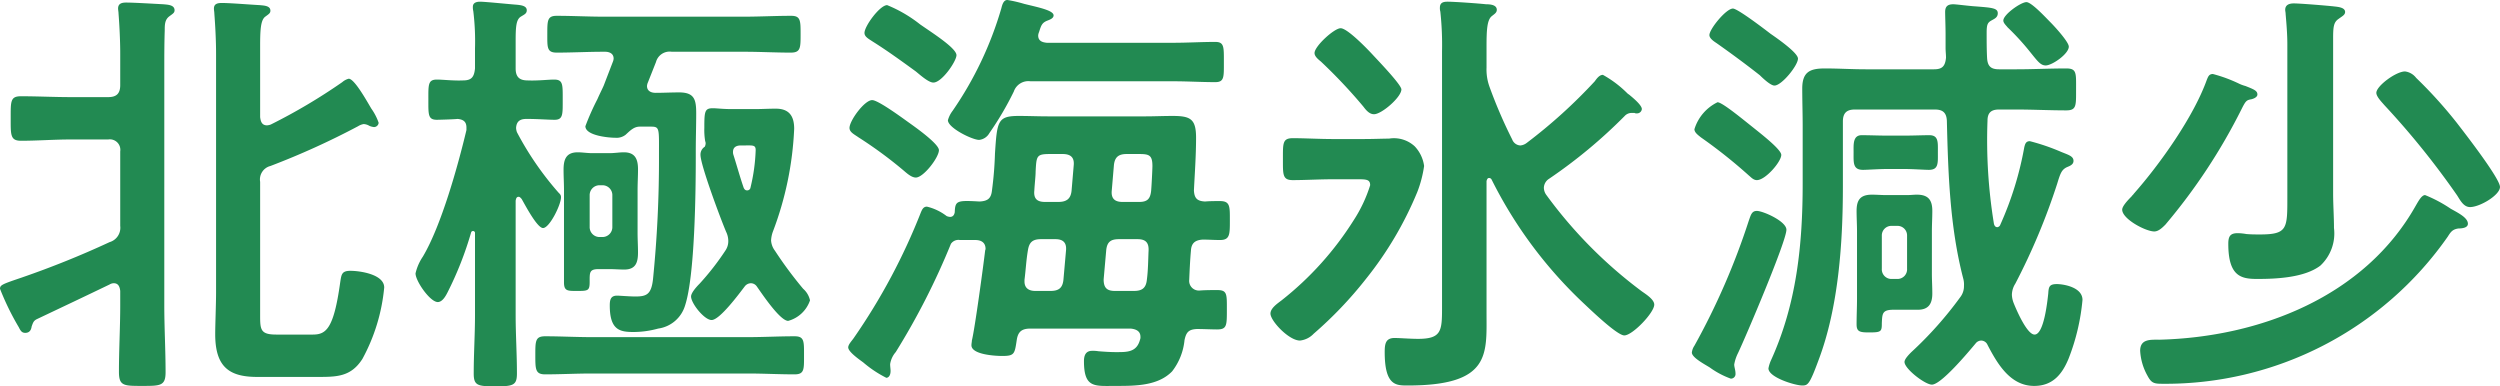 <svg xmlns="http://www.w3.org/2000/svg" xmlns:xlink="http://www.w3.org/1999/xlink" width="233.725" height="36.119" viewBox="0 0 233.725 36.119">
  <defs>
    <clipPath id="clip-path">
      <path id="パス_932" data-name="パス 932" d="M0,0H233.724V-36.12H0Z" fill="#228a52"/>
    </clipPath>
  </defs>
  <g id="グループ_1127" data-name="グループ 1127" transform="translate(0 36.119)">
    <g id="グループ_1126" data-name="グループ 1126" clip-path="url(#clip-path)">
      <g id="グループ_1125" data-name="グループ 1125" transform="translate(32 -28.44)">
        <path id="パス_931" data-name="パス 931" d="M0,0A53.354,53.354,0,0,1-6.68,3.96a1.168,1.168,0,0,1-.36.08c-.56,0-.6-.52-.64-.76v-6.6c0-1.52.04-2.48.48-2.8.32-.24.48-.32.48-.56,0-.48-.64-.48-1-.52-.8-.04-2.76-.2-3.52-.2-.36,0-.76.04-.76.52,0,.16.04.32.04.48.08,1.04.16,2.44.16,3.76V19.68c0,1.04-.08,3.04-.08,3.88,0,3.04,1.28,4,3.92,4h5.6c1.84,0,3.16,0,4.24-1.68A17.3,17.3,0,0,0,3.92,19.2c0-1.24-2.28-1.56-3.16-1.56-.84,0-.84.36-.96,1.12-.6,4.32-1.32,4.84-2.56,4.84h-3.4c-1.48,0-1.52-.44-1.52-1.8V9.32a1.3,1.3,0,0,1,.96-1.48,72.323,72.323,0,0,0,8.2-3.72A1.4,1.4,0,0,1,2,3.92a1.134,1.134,0,0,1,.52.16,1.418,1.418,0,0,0,.44.12.438.438,0,0,0,.44-.4,5.2,5.2,0,0,0-.68-1.32C2.4,1.96,1.16-.32.6-.32A1.47,1.47,0,0,0,0,0M-28.56,22.16c2.28-1.08,4.56-2.16,6.8-3.24a.772.772,0,0,1,.4-.12c.44,0,.56.36.6.72v1.36c0,2.04-.12,4.12-.12,6.2,0,1.32.44,1.32,2.16,1.32s2.2,0,2.2-1.28c0-2.08-.12-4.16-.12-6.24V-1.2c0-1.2,0-2.4.04-3.6,0-.56,0-1.04.44-1.36.32-.24.48-.32.48-.56,0-.52-.68-.52-1.04-.56-.8-.04-2.76-.16-3.48-.16-.4,0-.76.08-.76.56,0,.12.04.32.04.44.08,1.04.16,2.48.16,3.8V.28c0,.8-.36,1.12-1.12,1.12H-25.4c-1.56,0-3.08-.08-4.64-.08-1,0-.96.48-.96,2.08,0,1.52-.04,2.08.96,2.08,1.56,0,3.08-.12,4.64-.12h3.52a.98.98,0,0,1,1.12,1.12v6.96a1.4,1.4,0,0,1-1,1.52A86.434,86.434,0,0,1-30,18.28c-1.76.6-2,.68-2,1.04a24.741,24.741,0,0,0,1.76,3.6c.16.32.28.52.6.52.44,0,.56-.32.6-.6.12-.32.16-.52.48-.68m66.488,5.08c1.44,0,2.88.08,4.36.08.92,0,.88-.48.88-1.76,0-1.32.04-1.8-.88-1.8-1.48,0-2.92.08-4.36.08h-14.6c-1.48,0-2.92-.08-4.36-.08-.92,0-.92.44-.92,1.76s0,1.8.92,1.8c1.44,0,2.88-.08,4.36-.08ZM23.128,10.6a.924.924,0,0,1,.96-.96h.2a.924.924,0,0,1,.96.96v2.92a.924.924,0,0,1-.96.96h-.2a.924.924,0,0,1-.96-.96Zm4.48-.52c0-.64.04-1.28.04-1.92,0-.92-.24-1.6-1.32-1.6-.44,0-.84.08-1.4.08h-1.52c-.52,0-.96-.08-1.4-.08-1.12,0-1.32.72-1.32,1.64,0,.64.04,1.24.04,1.88v8.64c0,.8.32.8,1.16.8,1.08,0,1.24,0,1.24-.84,0-.88-.04-1.2.84-1.2h1c.48,0,.92.04,1.4.04,1.08,0,1.28-.68,1.28-1.6,0-.6-.04-1.2-.04-1.84ZM29.288,1c-.4,0-.8-.16-.8-.64a.941.941,0,0,1,.08-.32l.76-1.92a1.323,1.323,0,0,1,1.48-.96h6.8c1.44,0,2.88.08,4.32.08.92,0,.92-.44.92-1.72s0-1.72-.88-1.72c-1.48,0-2.92.08-4.36.08h-13.2c-1.44,0-2.88-.08-4.36-.08-.88,0-.88.44-.88,1.72,0,1.24-.04,1.72.88,1.72,1.44,0,2.92-.08,4.36-.08h.16c.4,0,.8.16.8.64a.941.941,0,0,1-.08.32L24.488.2c-.08.24-.36.76-.64,1.4a22.945,22.945,0,0,0-1.12,2.52c0,.88,2.16,1.08,2.8,1.08a1.366,1.366,0,0,0,.96-.28c.4-.36.76-.76,1.32-.76h1.04c.84,0,.76.16.76,2.68a111.524,111.524,0,0,1-.56,11.6c-.16,1.4-.6,1.6-1.64,1.6-.56,0-1.48-.08-1.72-.08-.6,0-.68.4-.68.92,0,2.32.96,2.48,2.24,2.48a8.716,8.716,0,0,0,2.28-.32,3.065,3.065,0,0,0,2.52-2.16c.92-2.8,1-10.72,1-13.92V6.48c0-1.2.04-2.4.04-3.56,0-1.28-.16-1.96-1.6-1.96-.72,0-1.48.04-2.2.04m8.16,4.92c.92,0,1.2-.08,1.2.44a16.959,16.959,0,0,1-.48,3.48.309.309,0,0,1-.32.28c-.16,0-.24-.08-.32-.24-.36-1.04-.64-2.08-.96-3.08a.781.781,0,0,1-.04-.28c0-.44.32-.6.72-.6Zm1.32,13.2c.48.68,2.16,3.2,2.92,3.2a2.981,2.981,0,0,0,2.04-1.92,2.013,2.013,0,0,0-.64-1.08,37.2,37.2,0,0,1-2.64-3.56,1.777,1.777,0,0,1-.36-.96,2.842,2.842,0,0,1,.16-.8,30.71,30.71,0,0,0,2-9.64c0-1.2-.48-1.88-1.72-1.88-.68,0-1.32.04-1.96.04h-2.16c-.84,0-1.4-.08-1.76-.08-.76,0-.8.28-.8,1.84a6.258,6.258,0,0,0,.08,1.24.507.507,0,0,1,.04.24.742.742,0,0,1-.08.28.866.866,0,0,0-.4.76c0,.96,1.92,6.08,2.4,7.2a2,2,0,0,1,.2.84,1.556,1.556,0,0,1-.28.92,24.6,24.6,0,0,1-2.4,3.08c-.24.24-.8.84-.8,1.2,0,.64,1.24,2.2,1.92,2.2.76,0,2.56-2.44,3.08-3.12a.749.749,0,0,1,.6-.32.689.689,0,0,1,.56.32M16.328,4.68a1.421,1.421,0,0,1-.08-.4c.04-.64.4-.84.96-.84h.08c1,0,1.96.08,2.56.08.8,0,.76-.52.76-1.88,0-1.4.04-1.88-.8-1.88-.56,0-1.52.12-2.48.08-.76,0-1.12-.32-1.12-1.12V-3.8c0-1.36.04-2.04.48-2.32.32-.2.56-.28.56-.6,0-.44-.6-.48-.96-.52-.6-.04-2.92-.28-3.4-.28-.32,0-.68.08-.68.48a1.5,1.5,0,0,0,.04.4,23.107,23.107,0,0,1,.16,3.48v1.88c-.08.8-.32,1.12-1.12,1.12-.92.04-1.88-.08-2.44-.08-.84,0-.8.48-.8,1.88s-.04,1.88.8,1.88c.12,0,1.64-.04,1.92-.08.52.04.84.24.84.8v.24c-.8,3.36-2.36,8.96-4.08,11.84a4.621,4.621,0,0,0-.68,1.56c0,.72,1.36,2.68,2.08,2.68.44,0,.76-.6.92-.92a31.913,31.913,0,0,0,2.2-5.6.185.185,0,0,1,.2-.12.181.181,0,0,1,.16.2v7.64c0,1.84-.12,3.64-.12,5.48,0,1.12.36,1.2,2,1.2,1.68,0,2.04-.08,2.04-1.2,0-1.84-.12-3.64-.12-5.48V11.08c.04-.2.08-.36.28-.36.12,0,.2.12.28.2.28.48,1.44,2.72,2,2.72.6,0,1.68-2.16,1.68-2.88,0-.2-.08-.28-.24-.44a28.824,28.824,0,0,1-3.88-5.64M55.78,6.36c0-.6-2.28-2.2-2.84-2.6s-2.84-2.08-3.4-2.08c-.72,0-2.12,1.92-2.12,2.6,0,.4.44.6.84.88A39.823,39.823,0,0,1,52.5,8.28c.28.24.72.64,1.12.64.72,0,2.16-1.88,2.16-2.56m1.64-8.88c0-.68-2.44-2.2-3.4-2.88a12.618,12.618,0,0,0-3.08-1.8c-.68,0-2.12,1.96-2.12,2.6,0,.36.4.56.76.8,1.4.88,2.72,1.84,4.04,2.8.44.36,1.2,1.04,1.64,1.04.8,0,2.16-2,2.16-2.56M62.78.88a1.439,1.439,0,0,1,1.56-.96H77.7c1.32,0,2.6.08,3.92.08.84,0,.8-.48.8-1.84,0-1.44.04-1.92-.8-1.92-1.32,0-2.6.08-3.92.08H65.86c-.4-.04-.8-.16-.8-.68a.941.941,0,0,1,.08-.32c.2-.64.28-.88.8-1.08.2-.08.56-.2.56-.48,0-.48-1.48-.76-2.76-1.08a12.4,12.4,0,0,0-1.56-.36c-.36,0-.48.44-.56.76a33.088,33.088,0,0,1-4.56,9.6,2.6,2.6,0,0,0-.44.88c0,.72,2.28,1.84,2.92,1.84a1.247,1.247,0,0,0,.96-.64A28.989,28.989,0,0,0,62.78.88m4.64,17.6c-.08.76-.44,1.04-1.2,1.04H64.78c-.56,0-1-.24-1-.88v-.16c.12-.92.16-1.84.32-2.76.12-.76.44-1.04,1.24-1.04h1.32c.72,0,1.08.32,1,1.08Zm4.8,1.04c-.76,0-1.04-.32-1.04-1.08l.24-2.72c.08-.8.44-1.04,1.2-1.04h1.72c.72,0,1.08.28,1.04,1.08-.04.88-.04,1.8-.16,2.72-.08.76-.44,1.04-1.2,1.04ZM72.14,7.76c.08-.76.44-1.04,1.2-1.04h1.04c1,0,1.36.04,1.36,1.12,0,.32-.08,1.88-.12,2.32-.08.76-.36,1.04-1.12,1.04H72.94c-.72,0-1.08-.32-1-1.08ZM64.7,10.12c.04-.72.12-1.32.12-1.76.08-1.48.08-1.64,1.36-1.64h1.16c.76,0,1.12.32,1.04,1.08l-.2,2.36c-.08.76-.48,1.04-1.24,1.04H65.7c-.76,0-1.08-.32-1-1.08m14.92,0c.08-1.6.2-3.28.2-4.92,0-1.76-.52-2.04-2.2-2.04-.84,0-1.72.04-2.56.04H65.94c-.88,0-1.8-.04-2.68-.04-2,0-2.04.48-2.24,3.52a33.427,33.427,0,0,1-.28,3.44c-.08.76-.4,1-1.16,1.04-2.12-.12-2.28-.08-2.32,1-.04.24-.16.44-.44.44a.941.941,0,0,1-.32-.08,4.882,4.882,0,0,0-1.84-.88c-.32,0-.44.24-.56.52a57.291,57.291,0,0,1-6.28,11.76c-.16.24-.52.6-.52.88,0,.4.96,1.08,1.4,1.4a10.665,10.665,0,0,0,2.16,1.44c.2,0,.4-.2.4-.64,0-.2-.04-.4-.04-.64a2.208,2.208,0,0,1,.52-1.12A66.886,66.886,0,0,0,56.9,15.12a.846.846,0,0,1,.84-.36h1.44c.56,0,.96.24.96.84,0,.04-.04.12-.04.16-.16,1.36-.96,7.28-1.24,8.4,0,.12-.04.28-.04.44,0,.88,2.24,1,2.88,1,1.16,0,1.16-.2,1.36-1.52.12-.76.48-1.04,1.28-1.04H73.7c.44.04.92.2.92.76a.593.593,0,0,1-.04.28c-.32,1.2-1.24,1.16-2.28,1.16-.52,0-1.08-.04-1.6-.08a3.027,3.027,0,0,0-.6-.04c-.6,0-.76.44-.76.96,0,2.56,1,2.32,3,2.32,1.8,0,3.92,0,5.24-1.36a5.649,5.649,0,0,0,1.16-2.92c.16-.76.4-1,1.16-1.04.52,0,1.4.04,1.88.04.92,0,.92-.36.92-1.84,0-1.44.04-1.84-.88-1.84-.56,0-1.12,0-1.64.04a.906.906,0,0,1-1-1c.04-.92.08-1.84.16-2.72.04-.72.4-1,1.12-1.04.52,0,1.04.04,1.6.04.92,0,.92-.52.92-1.8,0-1.32.04-1.84-.92-1.84-.44,0-.96,0-1.4.04-.72-.04-1-.28-1.04-1.04M94.976,9.08c.8,0,1.12.04,1.12.56a13.147,13.147,0,0,1-1.52,3.24,29.536,29.536,0,0,1-6.76,7.52c-.36.28-1.04.72-1.04,1.24,0,.68,1.72,2.52,2.76,2.52a2.072,2.072,0,0,0,1.28-.64A36.945,36.945,0,0,0,95.7,18.4a33.177,33.177,0,0,0,4.8-8.12,11,11,0,0,0,.64-2.44,3.306,3.306,0,0,0-.88-1.84,2.858,2.858,0,0,0-2.4-.72c-.6,0-1.4.04-2.48.04h-2.72c-1.32,0-2.64-.08-3.8-.08-.96,0-.92.48-.92,1.96,0,1.44-.04,1.96.92,1.96,1.16,0,2.48-.08,3.8-.08Zm4.04-8.4c0-.44-2.24-2.76-2.68-3.24-.48-.52-2.36-2.48-3-2.48-.6,0-2.44,1.68-2.44,2.32,0,.32.36.6.6.8a49.15,49.15,0,0,1,3.96,4.2c.24.32.56.72,1,.72.72,0,2.56-1.6,2.56-2.32m10.36,4.68a44.471,44.471,0,0,1-2.12-4.92,4.708,4.708,0,0,1-.28-1.8V-3.32c0-1.48.04-2.48.48-2.84.24-.2.48-.32.48-.6,0-.48-.64-.52-1-.52-.72-.08-2.96-.24-3.6-.24-.4,0-.72.08-.72.56a1.107,1.107,0,0,0,.04.36,28.939,28.939,0,0,1,.16,3.72V21.16c0,2.12-.08,2.84-2.24,2.84-.76,0-1.68-.08-2.2-.08-.84,0-.92.56-.92,1.32,0,3.16,1.08,3.12,2.16,3.12,7.76,0,7.36-2.92,7.36-6.76V9.24c.04-.12.08-.28.24-.28a.27.27,0,0,1,.24.16,40.991,40.991,0,0,0,8.56,11.52c.6.56,3.16,3.04,3.84,3.04.76,0,2.8-2.12,2.8-2.88,0-.48-.76-.96-1.16-1.24a42.286,42.286,0,0,1-8.92-9,1.174,1.174,0,0,1-.24-.68,1.028,1.028,0,0,1,.48-.84,47.226,47.226,0,0,0,7.08-5.88.877.877,0,0,1,.68-.28h.24a.3.3,0,0,0,.2.04.448.448,0,0,0,.48-.4c0-.36-.76-1-1.2-1.36a.873.873,0,0,1-.2-.16,10.23,10.23,0,0,0-2.24-1.68c-.32,0-.56.32-.76.6a48.36,48.36,0,0,1-6.36,5.76,1.126,1.126,0,0,1-.6.24.86.86,0,0,1-.76-.56m52.036-8.68c0-.44-1.32-1.88-1.72-2.28s-1.76-1.88-2.24-1.88c-.52,0-2.16,1.16-2.16,1.72,0,.24.28.48.4.64a23.54,23.54,0,0,1,2.12,2.32c.68.84.96,1.24,1.44,1.24.6,0,2.16-1.08,2.16-1.76m-17.48,17.68a.893.893,0,0,1,.96-.92h.44a.893.893,0,0,1,.96.92v3.08a.9.9,0,0,1-.96.96h-.44a.9.9,0,0,1-.96-.96Zm4.68-.4c0-.64.04-1.28.04-1.92,0-1-.36-1.52-1.44-1.52-.32,0-.56.04-.96.04h-1.88c-.48,0-.92-.04-1.36-.04-1.08,0-1.44.48-1.44,1.52,0,.64.04,1.28.04,1.92v6.28c0,.8-.04,1.6-.04,2.4,0,.68.28.76,1.16.76,1.16,0,1.2-.08,1.2-.88.04-.88.04-1.24,1.08-1.24h2.28c1.04,0,1.36-.6,1.36-1.52,0-.64-.04-1.24-.04-1.84Zm-2.64-5.84c.88,0,1.92.08,2.36.08.92,0,.84-.64.84-1.64,0-.92.08-1.6-.8-1.6-.64,0-1.48.04-2.4.04h-1.48c-.84,0-1.72-.04-2.44-.04-.84,0-.76.88-.76,1.6,0,.96-.08,1.64.88,1.64.4,0,1.48-.08,2.32-.08Zm-13.72,3.92c-.48,0-.56.36-.76.92a65.737,65.737,0,0,1-5.08,11.68,1.4,1.4,0,0,0-.24.64c0,.48,1.24,1.12,1.68,1.4a7.893,7.893,0,0,0,1.96,1.04.431.431,0,0,0,.44-.48c0-.32-.12-.6-.12-.84a3.813,3.813,0,0,1,.36-1.08c.72-1.52,4.52-10.44,4.52-11.52,0-.8-2.2-1.76-2.76-1.76m2.28-5.24c0-.52-2.04-2.08-2.68-2.6-.96-.76-2.84-2.32-3.28-2.32a4.156,4.156,0,0,0-2.16,2.52c0,.32.36.56.6.76a47.245,47.245,0,0,1,4.48,3.56c.24.2.44.44.76.44.8,0,2.28-1.72,2.28-2.36m-4.52-13.68c-.64,0-2.2,1.92-2.2,2.48,0,.32.44.6.68.76,1.36.96,2.72,1.96,4.04,3,.28.28,1,.96,1.36.96.68,0,2.2-1.88,2.2-2.52,0-.56-2.04-1.96-2.56-2.32-.52-.4-3.08-2.36-3.52-2.36m23.8,31.44c.92,1.76,2.12,3.84,4.36,3.84,1.76,0,2.64-1.12,3.24-2.6a19.946,19.946,0,0,0,1.28-5.44c0-1.2-1.8-1.48-2.4-1.48-.72,0-.76.28-.8.88-.08.72-.4,3.84-1.28,3.84-.72,0-1.72-2.36-1.96-2.96a2.339,2.339,0,0,1-.16-.76,1.983,1.983,0,0,1,.32-1.04,60.08,60.08,0,0,0,3.92-9.36c.28-.92.4-1.28.88-1.52.28-.12.64-.24.64-.6,0-.44-.48-.56-1.16-.84a19.455,19.455,0,0,0-2.92-1c-.36,0-.44.24-.52.56a30.971,30.971,0,0,1-2.24,7.24.343.343,0,0,1-.28.24c-.2,0-.28-.16-.32-.32a48.427,48.427,0,0,1-.6-9.64c0-.76.36-1.04,1.08-1.04h1.64c1.52,0,3.08.08,4.64.08.96,0,.92-.44.92-1.92,0-1.56.08-2-.92-2-1.56,0-3.12.08-4.64.08h-1.64c-.76,0-1.08-.28-1.12-1.08-.04-.76-.04-1.56-.04-2.32s.08-.96.44-1.16c.28-.16.6-.28.6-.68,0-.48-.52-.52-2.04-.64-.68-.04-1.84-.2-2.12-.2-.52,0-.76.2-.76.72,0,.4.04,1.36.04,2.12V-3.2c0,.32.04.6.04.92-.08.8-.36,1.08-1.12,1.08h-6.4c-1.28,0-2.52-.08-3.8-.08-1.4,0-2.12.32-2.12,1.88,0,1.16.04,2.36.04,3.52V9.44c0,5.76-.56,11.28-2.96,16.56a3.3,3.3,0,0,0-.24.76c0,.84,2.48,1.6,3.16,1.6.52,0,.68-.08,1.52-2.36,1.88-4.96,2.28-11,2.28-16.28V3.68c0-.8.36-1.12,1.12-1.12h7.48c.72,0,1.08.28,1.12,1.04.12,4.96.28,9.92,1.52,14.72a2.1,2.1,0,0,1,.08.72,1.675,1.675,0,0,1-.36,1.08,34.767,34.767,0,0,1-4.56,5.12c-.2.2-.64.64-.64.92,0,.64,1.92,2.12,2.56,2.12.88,0,3.44-3.08,4.08-3.84a.684.684,0,0,1,.52-.28.655.655,0,0,1,.6.4m28.032-13.88c0,3,.04,3.56-2.56,3.56-.44,0-.84,0-1.28-.04a4.924,4.924,0,0,0-.8-.08c-.72,0-.88.32-.88,1,0,3.08,1.24,3.28,2.72,3.28,1.8,0,4.4-.12,5.88-1.24a4.113,4.113,0,0,0,1.28-3.52c0-1.08-.08-2.16-.08-3.28V-4.04c0-1.12.04-1.56.52-1.88.32-.24.6-.36.6-.64,0-.44-.72-.48-1.04-.52-.72-.08-3.16-.28-3.76-.28-.4,0-.8.12-.8.6,0,.12.04.24.04.4.08.92.16,1.88.16,2.84Zm16.88,2.56c0-.56-.88-1-1.6-1.4a12.8,12.8,0,0,0-2.4-1.28c-.32,0-.6.52-.88,1-4.8,8.52-14.6,12.28-23.96,12.52-.84,0-1.8-.08-1.8,1.04a5.363,5.363,0,0,0,.68,2.32c.36.68.6.76,1.36.76a32.185,32.185,0,0,0,26.72-13.76c.28-.44.44-.68,1-.76.28,0,.88-.04.88-.44M179.044,1.16c0-.36-.32-.48-1.12-.8a3.293,3.293,0,0,1-.64-.24,13.6,13.6,0,0,0-2.4-.88c-.36,0-.44.24-.56.52-1.24,3.48-4.4,7.92-6.84,10.68-.04.08-.12.12-.2.24-.36.36-.88.92-.88,1.24,0,.88,2.2,2.04,3,2.04.4,0,.76-.36,1.04-.64a54.265,54.265,0,0,0,7.12-10.8c.4-.8.48-.84.92-.92.32-.08.56-.24.56-.44m22.68,8.64c0-.8-3.36-5.12-4.04-6a41.876,41.876,0,0,0-3.8-4.2,1.551,1.551,0,0,0-1.04-.6c-.84,0-2.68,1.36-2.68,2,0,.36.52.88.76,1.16a75.646,75.646,0,0,1,6.8,8.44c.28.44.6,1.08,1.2,1.08.92,0,2.8-1.12,2.8-1.88" fill="#228a52"/>
      </g>
    </g>
  </g>
</svg>
